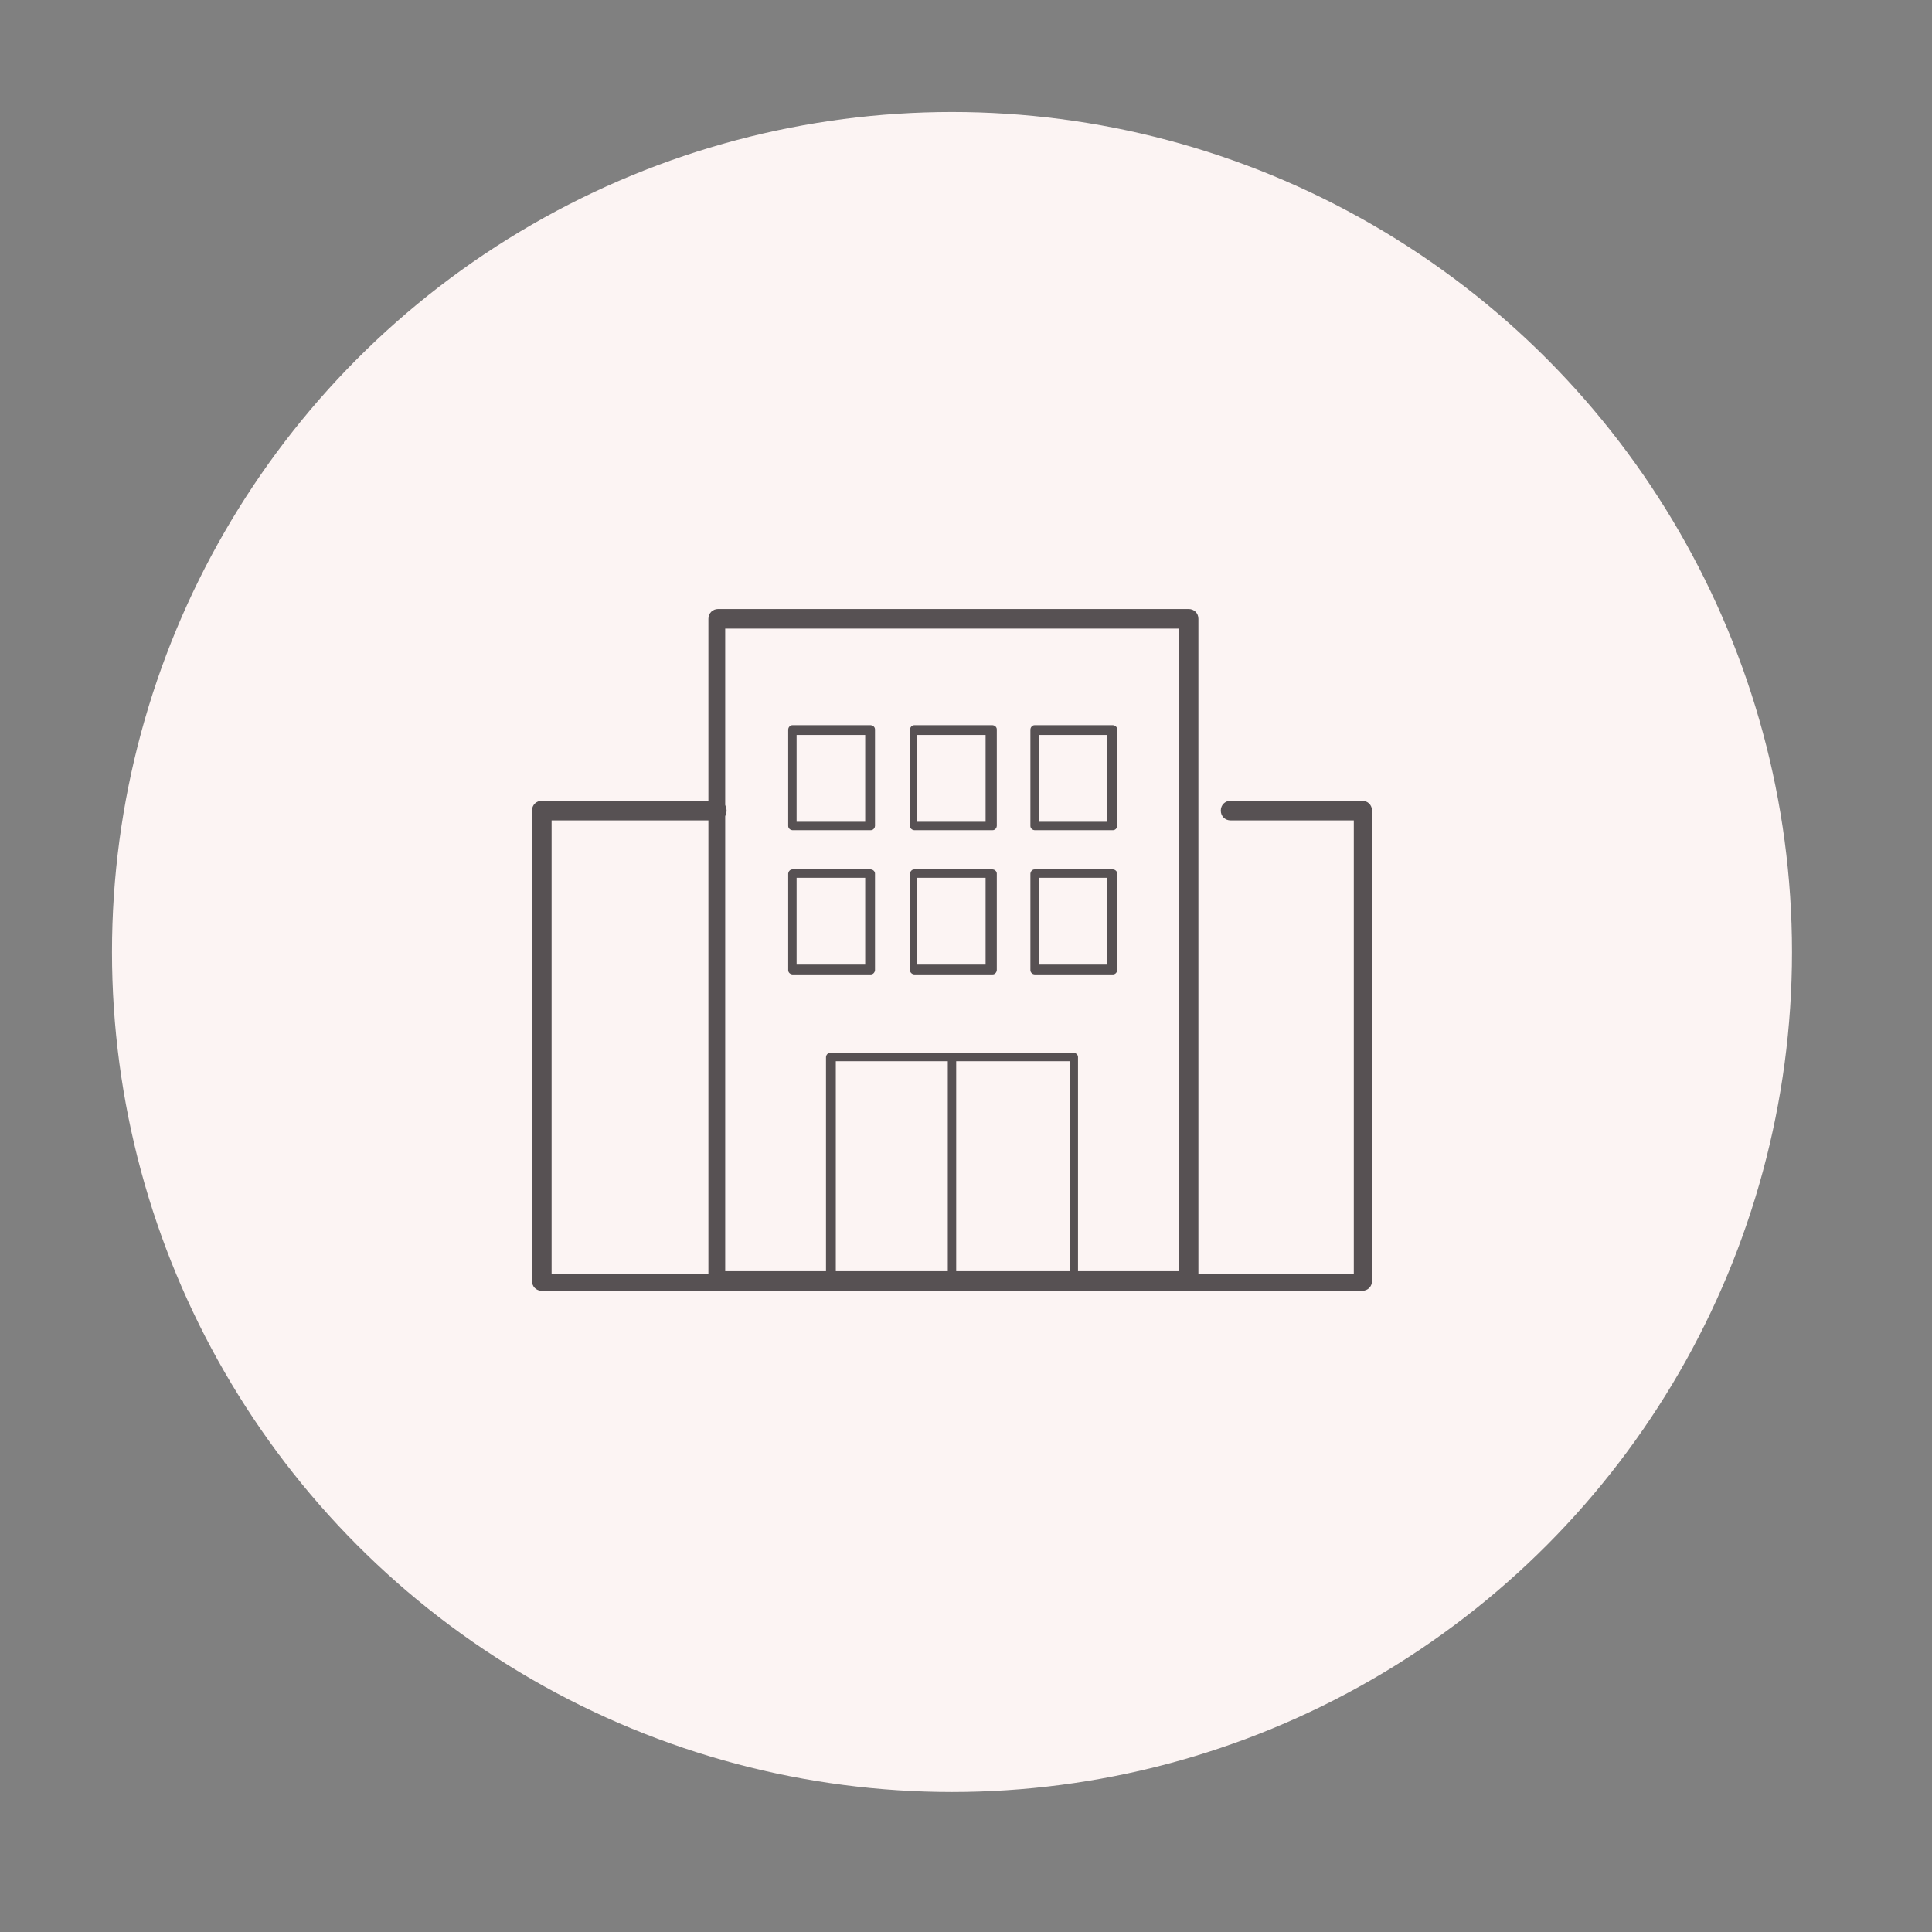 <?xml version="1.0" encoding="UTF-8"?>
<svg id="_レイヤー_2" data-name="レイヤー_2" xmlns="http://www.w3.org/2000/svg" version="1.1" viewBox="0 0 138 138">
  <rect x="0" y="0" width="138" height="138" fill="#808080" stroke="none"/>
  <!-- Generator: Adobe Illustrator 29.0.1, SVG Export Plug-In . SVG Version: 2.1.0 Build 192)  -->
  <defs>
    <style>
      .st0 {
        fill: #fcf4f3;
      }

      .st1 {
        fill: #575153;
      }
    </style>
  </defs>
  <circle class="st0" cx="68" cy="68" r="60"/>
  <g>
    <path class="st1" d="M84.9,92.2h-33.6c-.4,0-.7-.3-.7-.7v-47.3c0-.4.3-.7.7-.7h33.6c.4,0,.7.3.7.7v47.3c0,.4-.3.7-.7.7ZM51.8,90.8h32.4v-45.9h-32.4s0,45.9,0,45.9Z"/>
    <path class="st1" d="M97.3,92.2h-58.6c-.4,0-.7-.3-.7-.7v-33.6c0-.4.3-.7.7-.7h12.5c.4,0,.7.3.7.7s-.3.7-.7.7h-11.8v32.4h57.3v-32.4h-8.8c-.4,0-.7-.3-.7-.7s.3-.7.7-.7h9.4c.4,0,.7.3.7.7v33.6c0,.4-.3.7-.7.7,0,0,0,0,0,0Z"/>
    <path class="st1" d="M76.7,91.8h-17.4c-.1,0-.3-.1-.3-.3v-16c0-.1.1-.3.3-.3h17.4c.1,0,.3.1.3.3v16c0,.1-.1.3-.3.3ZM59.7,91.2h16.7v-15.4h-16.7s0,15.4,0,15.4Z"/>
    <path class="st1" d="M68,91.8c-.1,0-.3-.1-.3-.3v-15.8c0-.1.1-.3.3-.3s.3.1.3.3v15.8c0,.1-.1.3-.3.3Z"/>
    <g>
      <path class="st1" d="M62.2,69.6h-5.6c-.1,0-.3-.1-.3-.3v-6.9c0-.1.1-.3.3-.3h5.6c.1,0,.3.1.3.3v6.9c0,.1-.1.3-.3.3ZM56.9,68.9h4.9v-6.2h-4.9v6.2Z"/>
      <path class="st1" d="M70.9,69.6h-5.6c-.1,0-.3-.1-.3-.3v-6.9c0-.1.1-.3.3-.3h5.6c.1,0,.3.1.3.3v6.9c0,.1-.1.3-.3.3ZM65.5,68.9h4.9v-6.2h-4.9v6.2Z"/>
      <path class="st1" d="M79.5,69.6h-5.6c-.1,0-.3-.1-.3-.3v-6.9c0-.1.1-.3.3-.3h5.6c.1,0,.3.1.3.3v6.9c0,.1-.1.3-.3.3ZM74.2,68.9h4.9v-6.2h-4.9v6.2Z"/>
    </g>
    <g>
      <path class="st1" d="M62.2,59.3h-5.6c-.1,0-.3-.1-.3-.3v-6.9c0-.1.1-.3.3-.3h5.6c.1,0,.3.1.3.3v6.9c0,.1-.1.3-.3.3ZM56.9,58.7h4.9v-6.2h-4.9v6.2Z"/>
      <path class="st1" d="M70.9,59.3h-5.6c-.1,0-.3-.1-.3-.3v-6.9c0-.1.1-.3.3-.3h5.6c.1,0,.3.1.3.3v6.9c0,.1-.1.3-.3.3ZM65.5,58.7h4.9v-6.2h-4.9v6.2Z"/>
      <path class="st1" d="M79.5,59.3h-5.6c-.1,0-.3-.1-.3-.3v-6.9c0-.1.1-.3.3-.3h5.6c.1,0,.3.1.3.3v6.9c0,.1-.1.3-.3.3ZM74.2,58.7h4.9v-6.2h-4.9v6.2Z"/>
    </g>
  </g>
</svg>